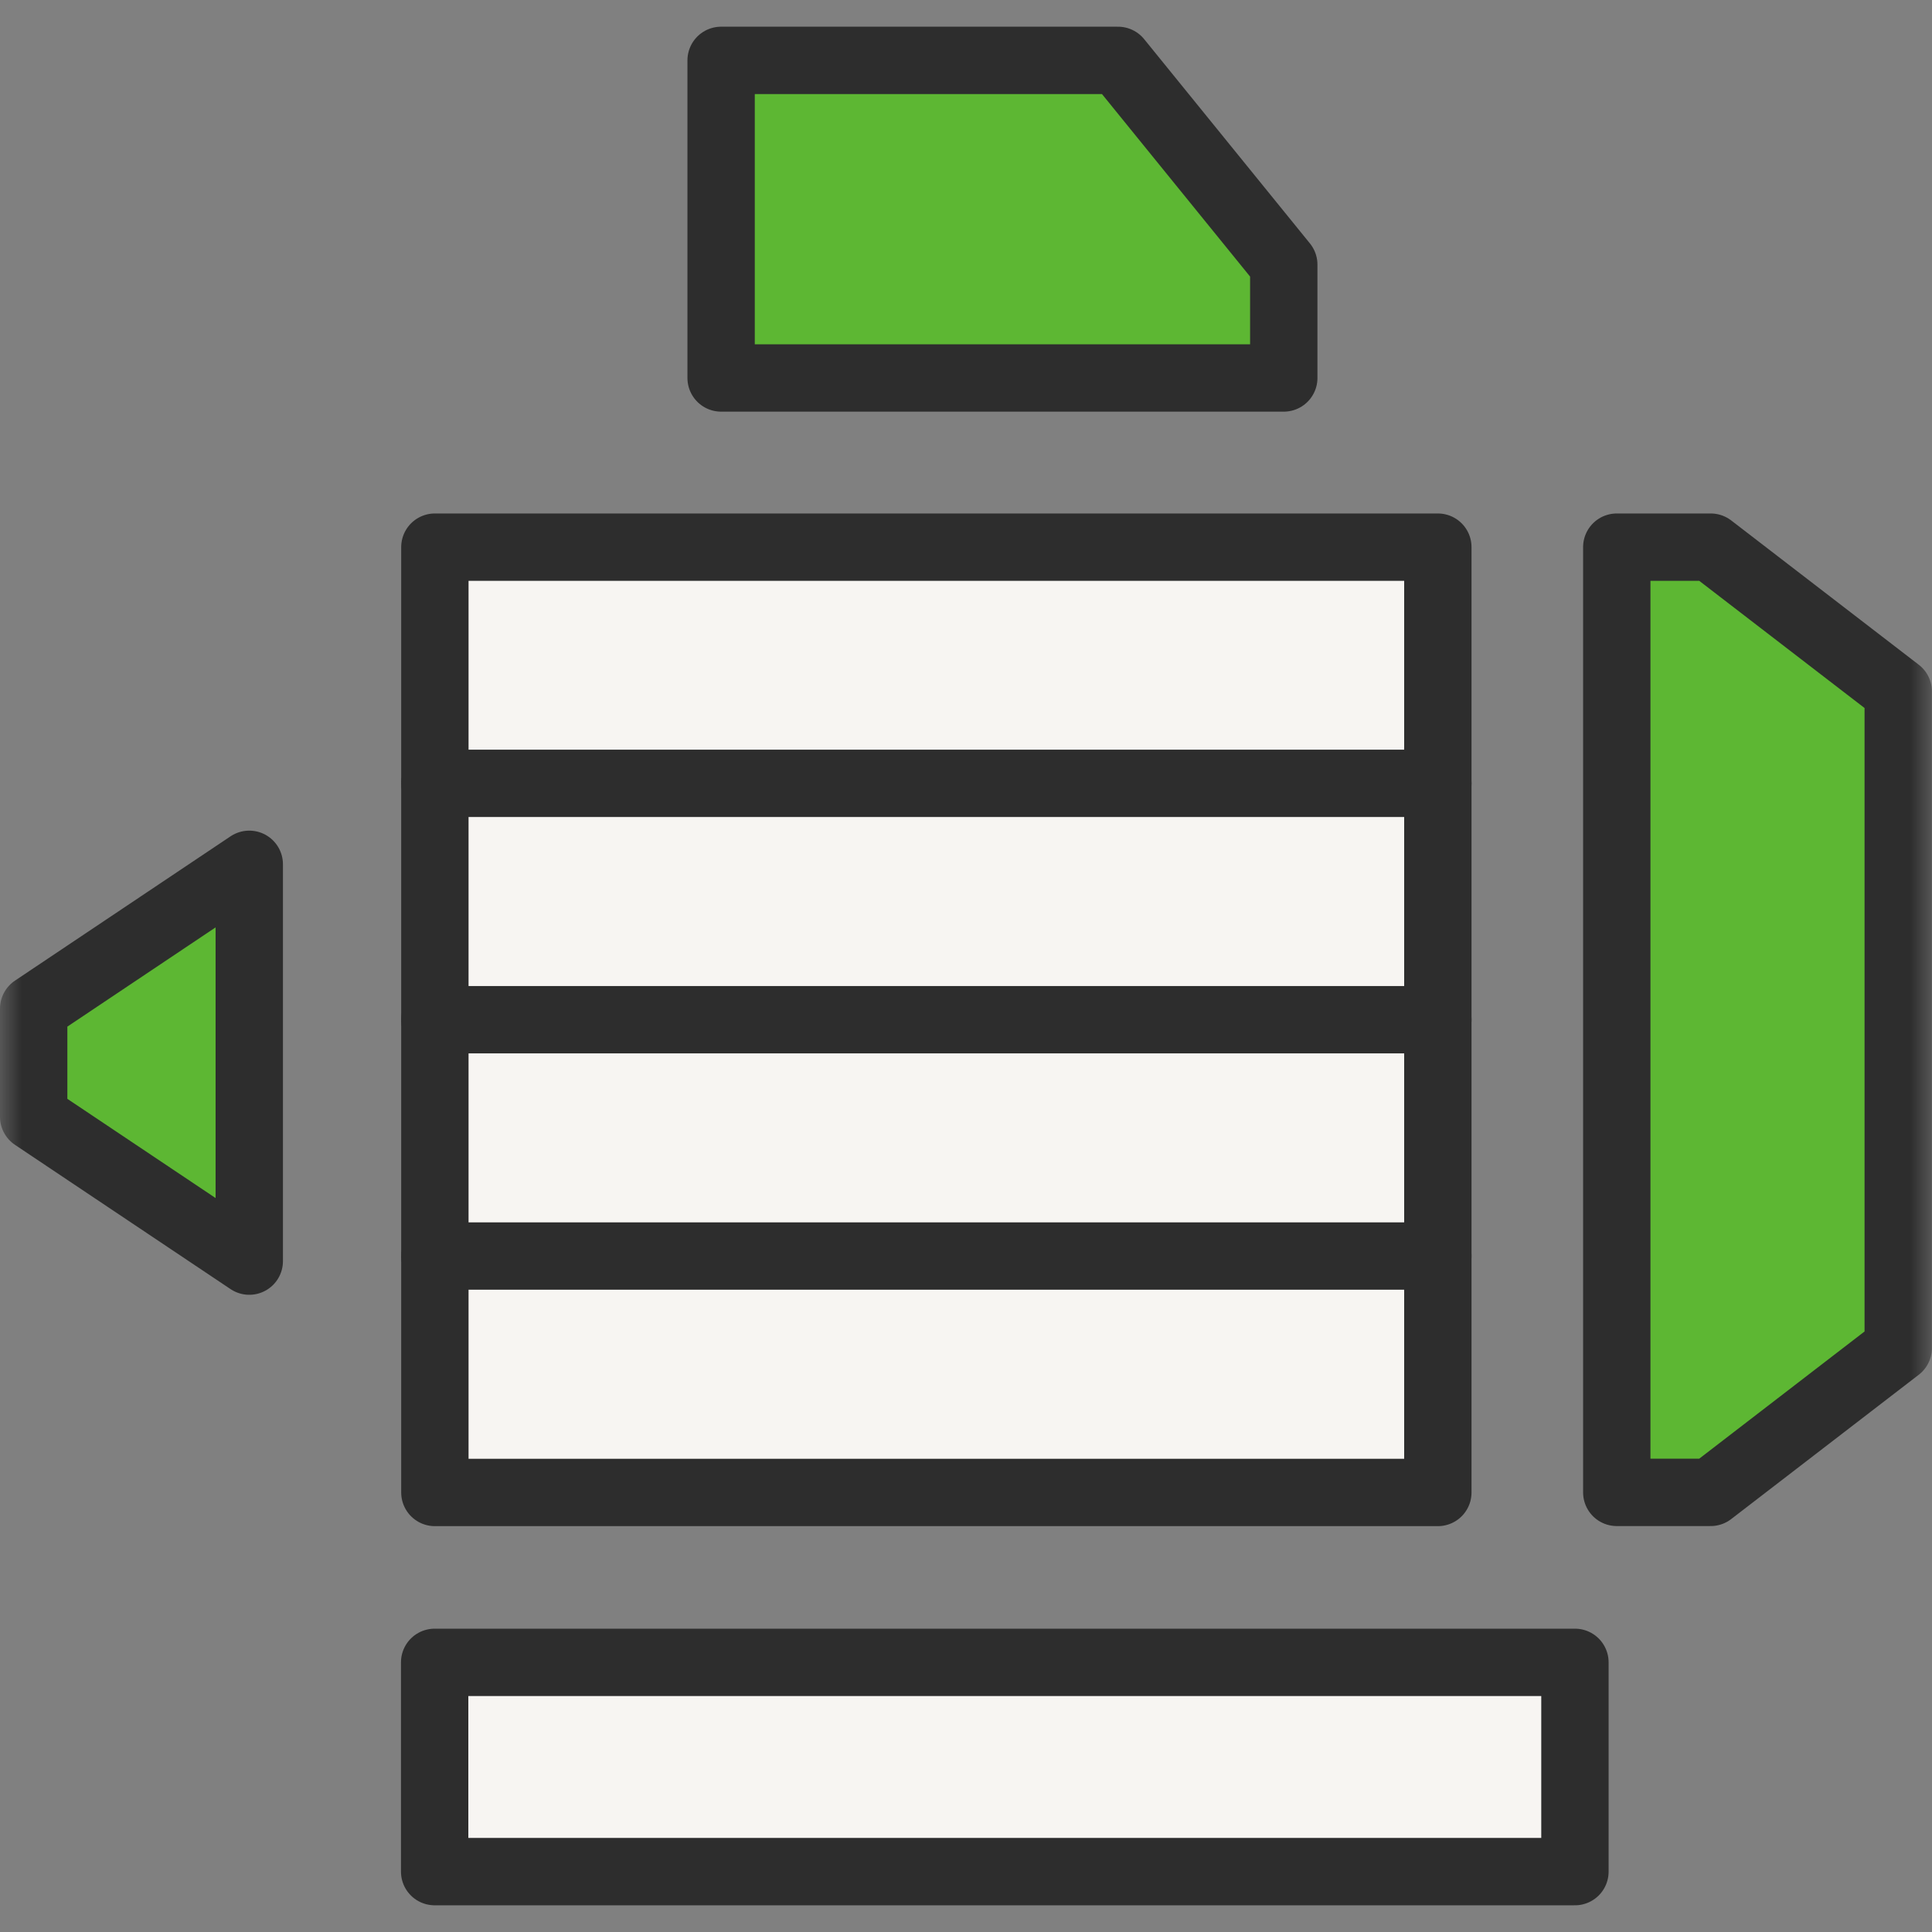 <svg width="44" height="44" viewBox="0 0 44 44" fill="none" xmlns="http://www.w3.org/2000/svg">
<rect x="0" y="0" width="44" height="44" fill="#808080" stroke="none"/>
<g clip-path="url(#clip0_907_78612)">
<mask id="mask0_907_78612" style="mask-type:luminance" maskUnits="userSpaceOnUse" x="0" y="0" width="44" height="44">
<path d="M44 0H0V44H44V0Z" fill="white"/>
</mask>
<g mask="url(#mask0_907_78612)">
<path d="M32.746 12.461H9.904V33.99H32.746V12.461Z" fill="#F7F5F2" stroke="#2D2D2D" stroke-width="1.534" stroke-linecap="round" stroke-linejoin="round"/>
<path d="M38.96 12.461H36.821V33.988H38.959L43.231 30.701V15.747L38.96 12.461Z" fill="#5DB733" stroke="#2D2D2D" stroke-width="1.534" stroke-linecap="round" stroke-linejoin="round"/>
<path d="M29.237 6.027L25.462 1.375H16.423V8.608H29.237V6.027Z" fill="#5DB733" stroke="#2D2D2D" stroke-width="1.534" stroke-linecap="round" stroke-linejoin="round"/>
<path d="M9.899 37.859V42.625H35.868V37.859H9.899Z" fill="#F7F5F2" stroke="#2D2D2D" stroke-width="1.534" stroke-linecap="round" stroke-linejoin="round"/>
<path d="M0.767 22.971V25.435L5.677 28.721V19.684L0.767 22.971Z" fill="#5DB733" stroke="#2D2D2D" stroke-width="1.534" stroke-linecap="round" stroke-linejoin="round"/>
<path d="M9.904 17.84H32.746" stroke="#2D2D2D" stroke-width="1.534" stroke-linecap="round" stroke-linejoin="round"/>
<path d="M9.904 23.223H32.746" stroke="#2D2D2D" stroke-width="1.534" stroke-linecap="round" stroke-linejoin="round"/>
<path d="M9.904 28.605H32.746" stroke="#2D2D2D" stroke-width="1.534" stroke-linecap="round" stroke-linejoin="round"/>
</g>
</g>
<defs>
<clipPath id="clip0_907_78612">
<rect width="44" height="44" fill="white"/>
</clipPath>
</defs>
</svg>
